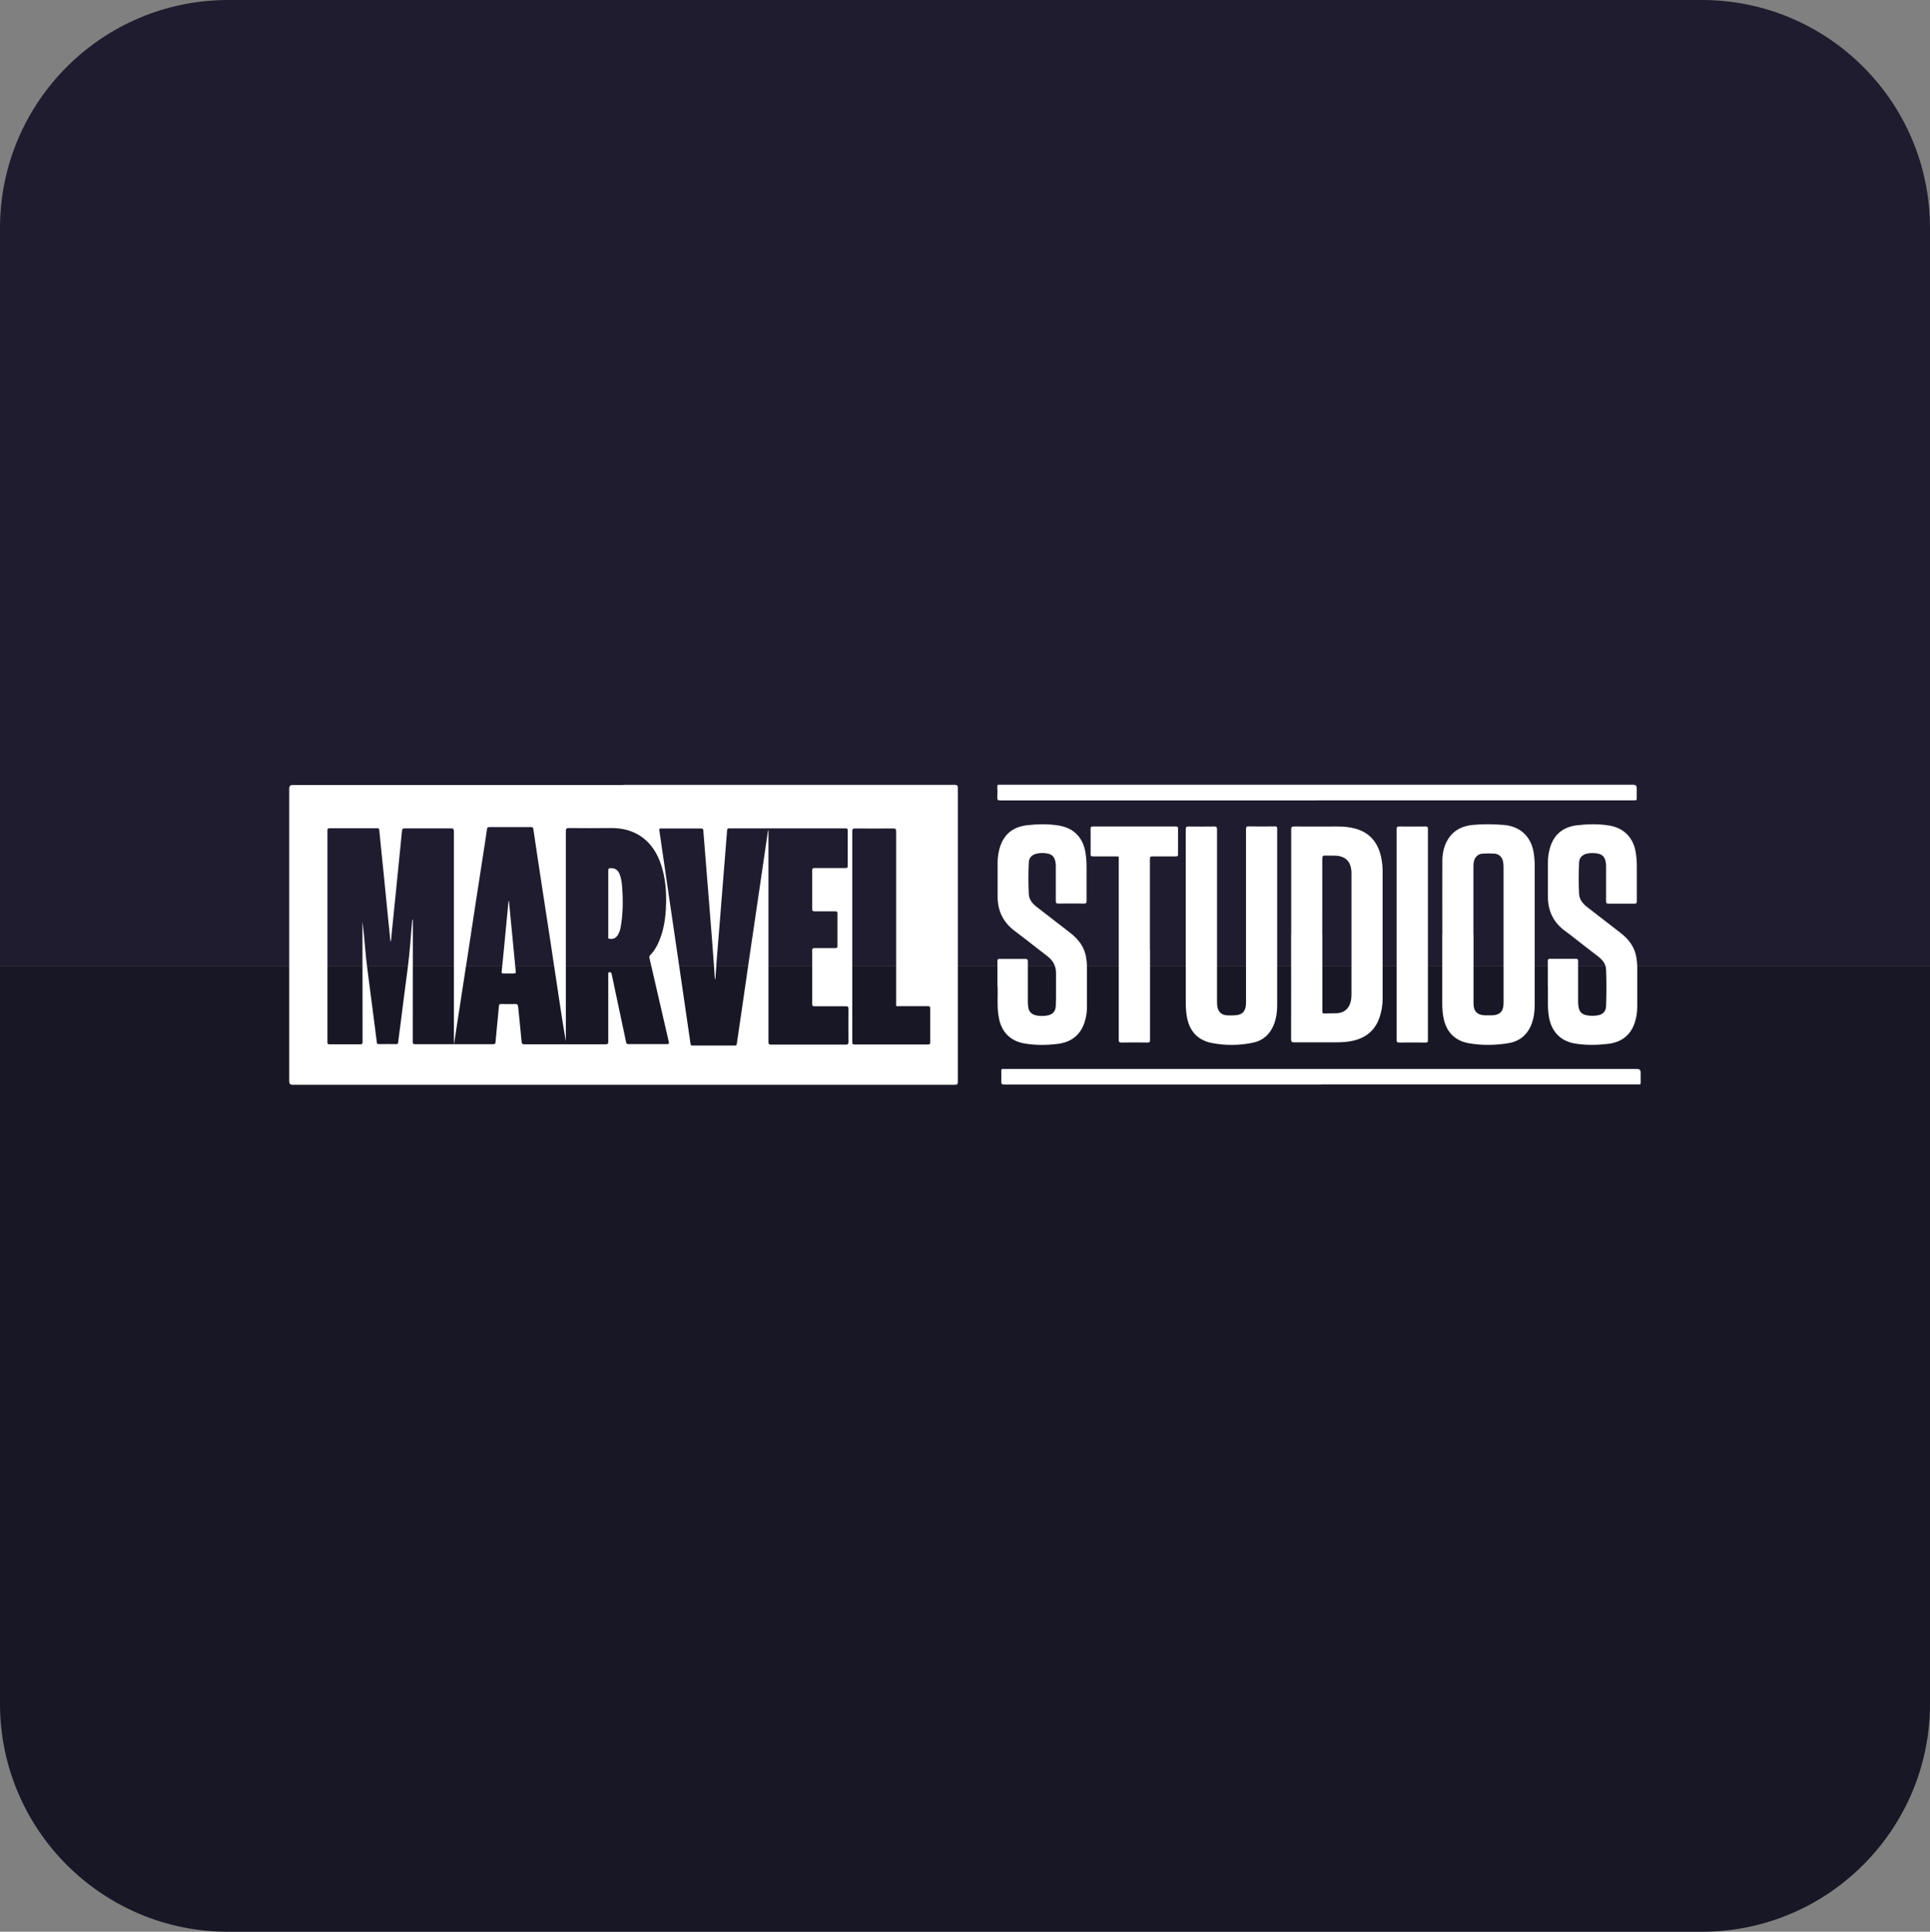 <svg xmlns="http://www.w3.org/2000/svg" id="Layer_2" data-name="Layer 2" viewBox="0 0 185.78 185.98"><rect x="0" y="0" width="185.78" height="185.98" fill="#808080" stroke="none"/><defs><style>      .cls-1 {        fill: #fff;      }      .cls-2 {        fill: #171726;      }      .cls-3 {        fill: #1f1c2f;      }    </style></defs><g id="boxes"><g><g><path class="cls-3" d="M185.78,21.96V92.99H0V21.96C0,9.83,9.84,0,21.97,0H163.82c12.13,0,21.96,9.83,21.96,21.96Z"></path><path class="cls-2" d="M0,164.02V92.99H185.78v71.03c0,12.13-9.84,21.96-21.97,21.96H21.96c-12.13,0-21.96-9.83-21.96-21.96Z"></path></g><g><path class="cls-1" d="M60.02,75.56c10.62,0,21.24,0,31.86,0,.25,0,.32,.05,.32,.31,0,9.42,0,18.84,0,28.26,0,.26-.07,.31-.32,.31-21.24,0-42.48,0-63.72,0q-.32,0-.32-.32c0-9.41,0-18.82,0-28.23q0-.31,.32-.31c10.62,0,21.24,0,31.86,0Zm-16.28,24.89s-.04,0-.05,0c0-.1,0-.21,0-.31,0-6.7,0-13.39,0-20.09,0-.22-.04-.3-.28-.3-1.43,.01-2.87,0-4.3,0-.39,0-.39,0-.43,.39-.16,1.67-.33,3.35-.5,5.02-.16,1.59-.32,3.17-.48,4.75-.03,.24-.01,.5-.11,.78-.09-.89-.18-1.72-.26-2.55-.14-1.35-.27-2.71-.4-4.06-.14-1.38-.29-2.77-.42-4.15-.02-.16-.07-.2-.22-.19-1.52,0-3.05,0-4.57,0-.16,0-.2,.05-.2,.21,0,6.79,0,13.58,0,20.38,0,.17,.04,.22,.21,.21,.97,0,1.95,0,2.92,0,.2,0,.26-.04,.25-.25,0-3.78,0-7.56-.01-11.34,0-.07,0-.14,0-.22,.11,.82,.18,1.64,.25,2.45,.1,1.32,.3,2.64,.46,3.95,.15,1.18,.31,2.36,.46,3.54,.07,.55,.14,1.1,.21,1.65,.01,.11,.02,.21,.19,.2,.56-.01,1.13,0,1.69,0,.1,0,.16-.02,.17-.14,.09-.74,.19-1.48,.29-2.23,.18-1.43,.36-2.86,.55-4.28,.19-1.37,.32-2.75,.42-4.13,.03-.4,.07-.81,.11-1.26,.07,.14,.05,.24,.05,.34,0,3.82,0,7.64-.01,11.46,0,.15,0,.25,.21,.25,2.51,0,5.03,0,7.54,0,.16,0,.21-.06,.22-.2,.03-.4,.07-.8,.11-1.2,.07-.76,.15-1.52,.22-2.28,.01-.16,.07-.2,.22-.19,.43,0,.87,.02,1.3,0,.25-.02,.31,.09,.33,.3,.11,1.11,.23,2.22,.33,3.34,.02,.21,.09,.24,.27,.24,2.6,0,5.21,0,7.81,0,.22,0,.26-.06,.26-.27,0-2.12,0-4.24,0-6.36,0-.06,0-.13,0-.19,0-.08,.04-.11,.12-.12,.15-.02,.18,.06,.21,.19,.46,2.18,.93,4.37,1.39,6.55,.03,.14,.07,.19,.21,.18,1.25,0,2.5,0,3.75,0,.17,0,.18-.06,.15-.2-.07-.29-.13-.58-.2-.87-.55-2.4-1.11-4.8-1.66-7.2-.03-.12-.02-.21,.07-.3,.39-.39,.66-.87,.87-1.38,.45-1.08,.61-2.21,.65-3.37,.05-1.33-.05-2.64-.46-3.91-.7-2.17-2.31-3.61-4.88-3.57-1.34,.02-2.68,.01-4.01,0-.23,0-.29,.05-.29,.29,0,6.65,0,13.29,0,19.94v.29c-.25-1.39-.46-2.79-.67-4.18-.28-1.86-.56-3.72-.84-5.58-.27-1.76-.54-3.51-.81-5.27-.27-1.8-.55-3.59-.81-5.39-.02-.16-.08-.19-.22-.19-1.34,0-2.68,0-4.01,0-.14,0-.21,.02-.23,.19-.14,.99-.3,1.97-.45,2.96-.22,1.42-.44,2.84-.66,4.27-.22,1.42-.43,2.84-.65,4.27-.22,1.42-.44,2.84-.66,4.27-.25,1.61-.49,3.22-.74,4.83Zm30.19-20.5s.03,0,.04,0v.29c0,6.69,0,13.38,0,20.06,0,.2,.03,.27,.26,.27,2.38,0,4.77,0,7.16,0,.2,0,.28-.03,.28-.26-.01-1.06-.01-2.13,0-3.19,0-.2-.06-.24-.25-.24-1,0-2,0-3,0-.17,0-.24-.02-.24-.22,0-1.72,0-3.45,0-5.17,0-.18,.06-.21,.22-.21,.67,0,1.34,0,2.01,0,.16,0,.2-.05,.2-.2,0-1.05,0-2.09,0-3.14,0-.16-.04-.2-.2-.2-.66,0-1.32,0-1.98,0-.21,0-.25-.06-.25-.26,0-1.22,0-2.45,0-3.67,0-.19,.05-.24,.24-.24,.99,0,1.98,0,2.97,0,.15,0,.21-.02,.21-.19,0-1.14,0-2.29,0-3.43,0-.16-.05-.2-.21-.2-3.73,0-7.46,0-11.19,0-.14,0-.19,.02-.21,.18-.06,.84-.13,1.69-.2,2.53-.09,1.12-.18,2.25-.27,3.37-.09,1.08-.17,2.17-.26,3.25-.09,1.16-.19,2.31-.28,3.47-.04,.58-.08,1.15-.12,1.77-.07-.15-.06-.27-.07-.38-.02-.36-.04-.72-.07-1.08-.09-1.17-.18-2.34-.27-3.52-.09-1.09-.18-2.18-.26-3.27-.09-1.12-.18-2.23-.27-3.35-.07-.92-.15-1.85-.22-2.77-.01-.16-.07-.19-.22-.19-1.28,0-2.56,0-3.84,0-.17,0-.19,.04-.17,.2,.3,2.04,.59,4.07,.89,6.11,.35,2.36,.7,4.72,1.04,7.09,.36,2.44,.71,4.88,1.07,7.33,.02,.12,.04,.17,.17,.17,1.37,0,2.74,0,4.11,0,.11,0,.15-.03,.17-.15,.14-.98,.29-1.96,.43-2.93,.28-1.92,.56-3.85,.84-5.78,.28-1.92,.57-3.85,.85-5.77,.3-2.03,.59-4.05,.89-6.08Zm8.11,10.2c0,3.39,0,6.78,0,10.17,0,.19,.05,.24,.24,.24,2.34,0,4.69,0,7.03,0,.18,0,.23-.04,.23-.23,0-1.08,0-2.16,0-3.24,0-.19-.06-.22-.23-.22-.91,0-1.82,0-2.73,0-.38,0-.32,.05-.32-.31,0-5.51,0-11.02,0-16.53,0-.22-.06-.28-.28-.27-1.22,.01-2.45,.01-3.67,0-.21,0-.27,.04-.27,.26,0,3.38,0,6.75,0,10.13Z"></path><path class="cls-1" d="M124.29,89.97c0-3.37,0-6.75,0-10.12,0-.21,.04-.28,.27-.28,1.42,.01,2.84,0,4.25,0,.57,0,1.13,.06,1.67,.21,1.39,.39,2.16,1.35,2.46,2.72,.1,.46,.15,.94,.15,1.41,0,4.09,0,8.18,0,12.27,0,.61-.1,1.2-.3,1.78-.46,1.34-1.45,2.06-2.82,2.29-.45,.08-.91,.1-1.37,.1-1.34,0-2.67,0-4.01,0-.23,0-.31-.04-.31-.29,.01-3.37,0-6.73,0-10.1Zm3,0v4.59c0,.93,0,1.87,0,2.8,0,.14,.02,.22,.19,.21,.39-.02,.79,0,1.18-.02,.7-.03,1.17-.41,1.35-1.09,.06-.23,.08-.46,.08-.69,0-3.87,0-7.73,0-11.6,0-.08,0-.16,0-.24-.06-1-.58-1.52-1.57-1.55-.31-.01-.61,0-.92-.01-.24-.02-.32,.04-.32,.31,.01,2.43,0,4.87,0,7.3Z"></path><path class="cls-1" d="M138.84,89.95c0-2.35-.01-4.7,0-7.06,0-.81,.18-1.6,.67-2.28,.55-.77,1.35-1.1,2.25-1.19,1-.1,1.99-.08,2.99,0,1.56,.12,2.64,1.12,2.88,2.67,.07,.43,.1,.86,.1,1.3,0,4.44,0,8.88,0,13.32,0,.71-.09,1.41-.38,2.07-.42,.94-1.16,1.49-2.14,1.65-1.28,.21-2.59,.23-3.87,0-1.37-.26-2.18-1.17-2.41-2.55-.07-.41-.1-.81-.1-1.23,0-2.23,0-4.46,0-6.69h0Zm3,0c0,1.63,0,3.26,0,4.88,0,.6,0,1.19,0,1.79,0,.74,.36,1.1,1.08,1.13,.23,0,.45,0,.68,0,.76-.02,1.1-.35,1.13-1.11,0-.06,0-.13,0-.19,0-4.33,0-8.65,0-12.98,0-.18-.02-.35-.05-.53-.09-.45-.41-.74-.87-.76-.35-.02-.71-.02-1.06,0-.46,.02-.76,.3-.87,.74-.04,.16-.05,.32-.05,.48,0,2.18,0,4.37,0,6.55Z"></path><path class="cls-1" d="M114.14,88.42c0-2.86,0-5.72,0-8.58,0-.23,.07-.27,.28-.27,.81,.01,1.63,.01,2.44,0,.23,0,.29,.05,.29,.29,0,5.49,0,10.99,0,16.48,0,.2,0,.4,.04,.6,.09,.49,.41,.78,.91,.81,.24,.01,.48,.02,.72,0,.74-.02,1.08-.36,1.12-1.1,0-.13,0-.26,0-.39,0-5.47,0-10.94,0-16.41,0-.23,.05-.3,.28-.29,.84,.02,1.68,.01,2.51,0,.17,0,.21,.05,.21,.22,0,5.68,0,11.36,0,17.04,0,.61-.09,1.22-.31,1.8-.37,.95-1.06,1.57-2.04,1.77-1.31,.27-2.65,.28-3.96,.02-1.37-.27-2.17-1.19-2.39-2.57-.07-.42-.1-.85-.1-1.27,0-2.72,0-5.43,0-8.15Z"></path><path class="cls-1" d="M96.01,94.96c0-.91,0-1.67,0-2.43,0-.17,.05-.22,.22-.21,.82,0,1.64,0,2.47,0,.19,0,.24,.05,.24,.24,0,1.27,0,2.55,0,3.82,0,.18,.01,.35,.03,.53,.05,.48,.31,.75,.79,.85,.36,.07,.72,.07,1.08,0,.49-.09,.76-.39,.79-.9,.02-.44,.02-.89,.02-1.33,0-.6,0-1.21,0-1.81,.01-.69-.26-1.22-.8-1.64-1.06-.81-2.1-1.65-3.17-2.45-1.1-.82-1.64-1.91-1.65-3.27,0-1.11,0-2.22,0-3.34,0-.42,.06-.83,.16-1.24,.35-1.36,1.22-2.16,2.66-2.33,1.02-.12,2.06-.14,3.08,.03,1.45,.24,2.34,1.18,2.56,2.63,.07,.44,.1,.88,.1,1.32,0,1.1,0,2.21,0,3.31,0,.18-.03,.25-.23,.25-.83-.01-1.66-.01-2.49,0-.2,0-.24-.06-.24-.24,0-1.11,0-2.22,0-3.34,0-.14,0-.27-.03-.41-.1-.52-.33-.77-.85-.84-.31-.05-.63-.05-.94,.02-.47,.1-.76,.38-.78,.85-.05,1.01-.05,2.03,0,3.04,.03,.53,.34,.92,.76,1.24,1.08,.83,2.15,1.66,3.23,2.5,.81,.63,1.4,1.4,1.54,2.45,.03,.25,.07,.51,.07,.77,0,1.31,0,2.63,0,3.94,0,.47-.07,.93-.21,1.38-.39,1.29-1.3,1.99-2.6,2.15-1.05,.13-2.11,.14-3.15-.03-1.44-.23-2.33-1.16-2.54-2.61-.02-.1-.04-.21-.05-.31-.1-.91-.02-1.82-.05-2.57Z"></path><path class="cls-1" d="M148.99,94.96c0-.92,0-1.68,0-2.44,0-.15,.04-.21,.2-.21,.84,0,1.68,0,2.51,0,.18,0,.21,.07,.21,.23,0,1.28,0,2.56,0,3.84,0,.16,.01,.32,.03,.48,.06,.52,.3,.8,.82,.89,.35,.06,.71,.06,1.06,0,.48-.09,.76-.39,.78-.88,.04-1.18,.05-2.35,0-3.53-.02-.54-.35-.94-.77-1.26-.5-.39-.99-.77-1.49-1.15-.57-.44-1.12-.89-1.7-1.31-1.1-.81-1.63-1.9-1.64-3.25,0-1.12,0-2.24,0-3.36,0-.47,.07-.93,.2-1.38,.38-1.32,1.3-2.03,2.63-2.18,1.02-.12,2.06-.14,3.08,.03,1.43,.24,2.33,1.18,2.55,2.62,.07,.43,.1,.86,.1,1.3,0,1.12,0,2.24,0,3.36,0,.2-.06,.24-.24,.24-.83,0-1.66,0-2.49,0-.18,0-.23-.05-.23-.23,0-1.11,0-2.22,0-3.34,0-.14,0-.27-.03-.41-.09-.53-.33-.78-.86-.86-.31-.04-.63-.05-.94,.02-.46,.1-.75,.39-.77,.86-.04,1.01-.05,2.01,0,3.02,.03,.54,.35,.93,.77,1.26,1.08,.83,2.15,1.66,3.23,2.5,.81,.63,1.39,1.4,1.53,2.45,.03,.25,.07,.51,.07,.77,0,1.31,0,2.61,0,3.92,0,.48-.07,.95-.21,1.4-.39,1.3-1.31,1.99-2.61,2.14-1.05,.12-2.11,.14-3.15-.03-1.43-.23-2.31-1.17-2.54-2.62-.16-1.01-.06-2.03-.09-2.87Z"></path><path class="cls-1" d="M126.78,77.06c-10.16,0-20.32,0-30.48,0-.24,0-.32-.05-.3-.3,.02-.34,.01-.69,0-1.04,0-.12,.03-.18,.16-.17,.06,0,.11,0,.17,0,20.3,0,40.59,0,60.89,0q.33,0,.33,.33c0,.33,0,.66,0,.99,0,.13-.03,.2-.17,.18-.06,0-.13,0-.19,0-10.14,0-20.27,0-30.41,0Z"></path><path class="cls-1" d="M127.15,104.42c-10.15,0-20.3,0-30.46,0-.26,0-.32-.07-.31-.32,.02-.34,.01-.68,0-1.01,0-.14,.04-.19,.18-.18,.06,0,.11,0,.17,0,20.29,0,40.58,0,60.86,0q.34,0,.34,.35c0,.33,0,.66,0,.99,0,.13-.04,.18-.16,.16-.06,0-.13,0-.19,0h-30.43Z"></path><path class="cls-1" d="M110.7,91.43c0,2.89,0,5.78,0,8.68,0,.21-.05,.27-.26,.26-.83-.01-1.66-.02-2.49,0-.23,0-.26-.07-.26-.27,0-5.78,0-11.55,0-17.33,0-.35,.06-.32-.32-.32-.72,0-1.43,0-2.15,0-.17,0-.24-.02-.24-.22,.01-.81,0-1.63,0-2.44,0-.17,.04-.22,.21-.22,2.67,0,5.33,0,8,0,.15,0,.21,.03,.21,.2,0,.82,0,1.64,0,2.47,0,.18-.06,.21-.22,.21-.74,0-1.48,0-2.22,0-.21,0-.27,.04-.27,.26,0,2.91,0,5.82,0,8.73Z"></path><path class="cls-1" d="M134.44,89.97c0-3.38,0-6.75,0-10.13,0-.23,.06-.28,.28-.27,.84,.01,1.68,0,2.51,0,.16,0,.22,.04,.22,.21,0,6.79,0,13.58,0,20.38,0,.17-.05,.21-.22,.21-.85,0-1.69-.01-2.54,0-.23,0-.25-.08-.25-.27,0-3.38,0-6.75,0-10.13Z"></path><path class="cls-1" d="M58.55,86.99c0-1.05,0-2.09,0-3.14,0-.21,.04-.28,.26-.27,.4,0,.67,.18,.82,.55,.16,.38,.22,.79,.25,1.2,.1,1.3,.1,2.61-.13,3.9-.05,.28-.13,.55-.28,.79-.19,.3-.46,.42-.81,.36-.16-.03-.11-.13-.11-.22,0-.96,0-1.92,0-2.88,0-.1,0-.19,0-.29Z"></path><path class="cls-1" d="M48.99,86.74c.09,.93,.18,1.86,.27,2.78,.11,1.11,.21,2.22,.32,3.34,.02,.22,.04,.45,.07,.67,.01,.13-.02,.19-.16,.19-.35,0-.69,0-1.04,0-.14,0-.18-.04-.16-.18,.08-.73,.15-1.45,.22-2.18,.11-1.12,.21-2.24,.32-3.36,.04-.42,.08-.84,.12-1.26,.02,0,.03,0,.05,0Z"></path></g></g></g></svg>